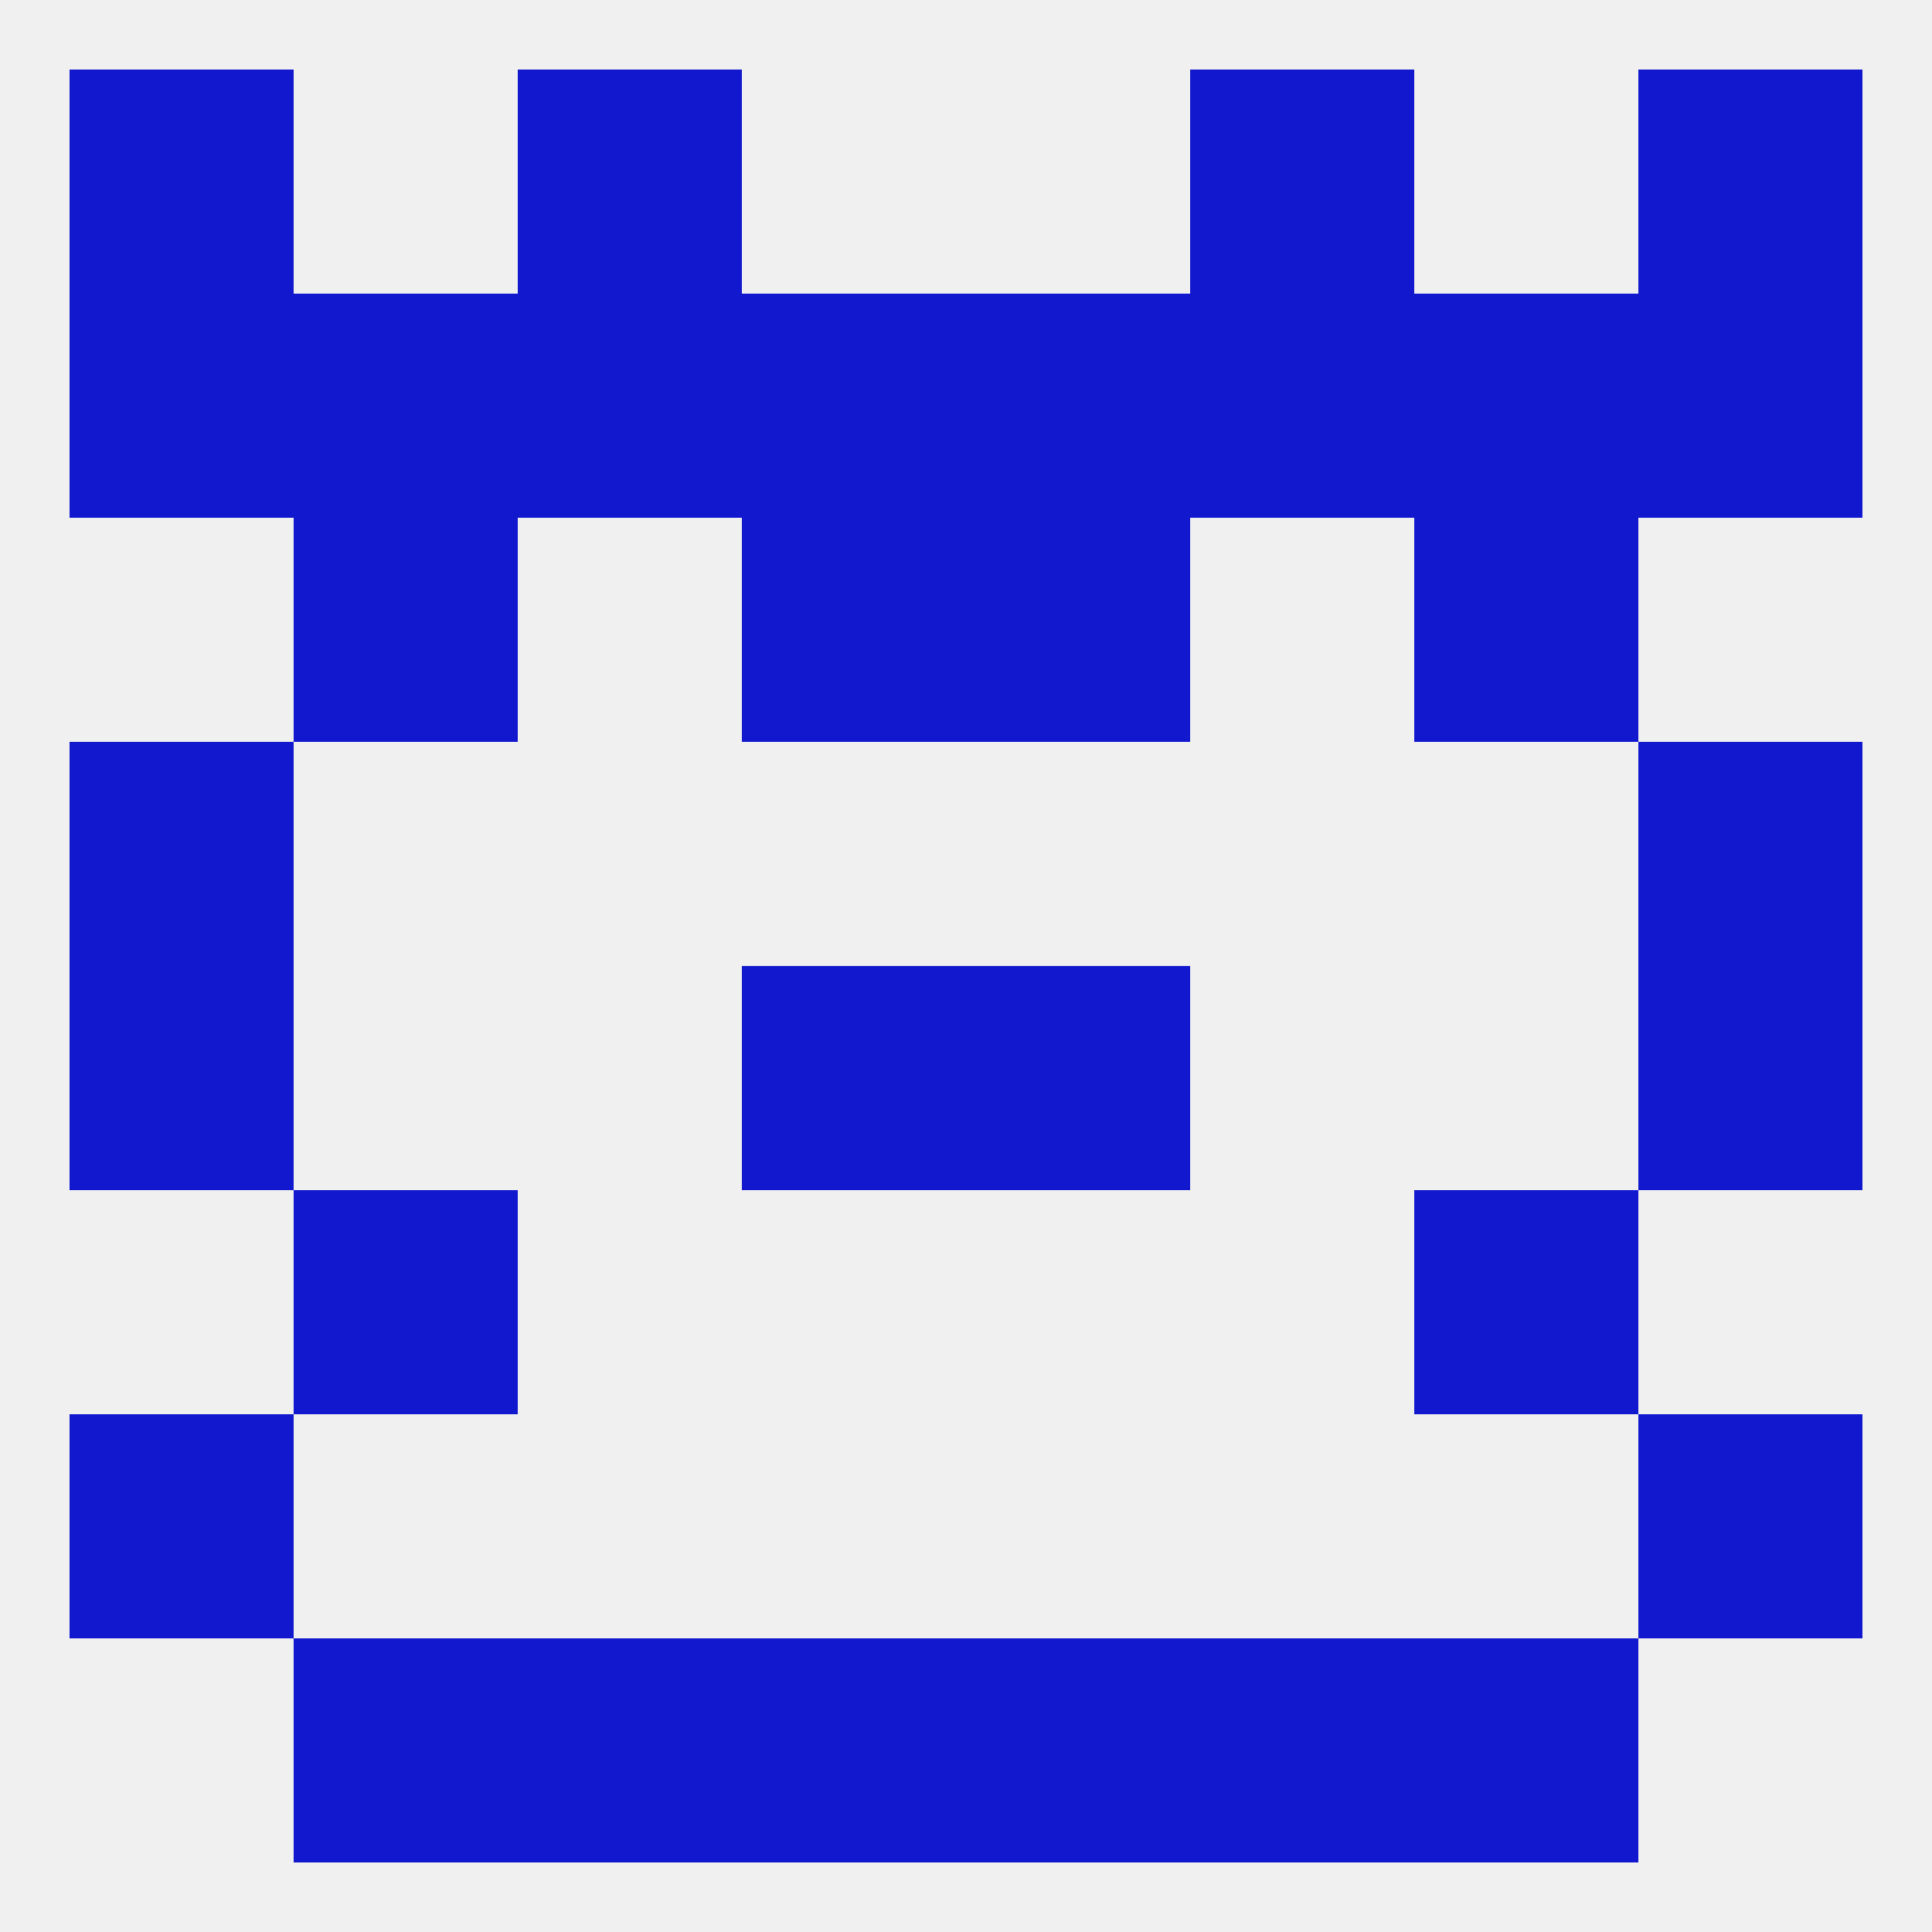 
<!--   <?xml version="1.0"?> -->
<svg version="1.1" baseprofile="full" xmlns="http://www.w3.org/2000/svg" xmlns:xlink="http://www.w3.org/1999/xlink" xmlns:ev="http://www.w3.org/2001/xml-events" width="250" height="250" viewBox="0 0 250 250" >
	<rect width="100%" height="100%" fill="rgba(240,240,240,255)"/>

	<rect x="96" y="212" width="29" height="29" fill="rgba(17,24,206,255)"/>
	<rect x="125" y="212" width="29" height="29" fill="rgba(17,24,206,255)"/>
	<rect x="67" y="212" width="29" height="29" fill="rgba(17,24,206,255)"/>
	<rect x="154" y="212" width="29" height="29" fill="rgba(17,24,206,255)"/>
	<rect x="38" y="212" width="29" height="29" fill="rgba(17,24,206,255)"/>
	<rect x="183" y="212" width="29" height="29" fill="rgba(17,24,206,255)"/>
	<rect x="67" y="9" width="29" height="29" fill="rgba(17,24,206,255)"/>
	<rect x="154" y="9" width="29" height="29" fill="rgba(17,24,206,255)"/>
	<rect x="9" y="9" width="29" height="29" fill="rgba(17,24,206,255)"/>
	<rect x="212" y="9" width="29" height="29" fill="rgba(17,24,206,255)"/>
	<rect x="67" y="38" width="29" height="29" fill="rgba(17,24,206,255)"/>
	<rect x="154" y="38" width="29" height="29" fill="rgba(17,24,206,255)"/>
	<rect x="125" y="38" width="29" height="29" fill="rgba(17,24,206,255)"/>
	<rect x="212" y="38" width="29" height="29" fill="rgba(17,24,206,255)"/>
	<rect x="38" y="38" width="29" height="29" fill="rgba(17,24,206,255)"/>
	<rect x="96" y="38" width="29" height="29" fill="rgba(17,24,206,255)"/>
	<rect x="9" y="38" width="29" height="29" fill="rgba(17,24,206,255)"/>
	<rect x="183" y="38" width="29" height="29" fill="rgba(17,24,206,255)"/>
	<rect x="96" y="67" width="29" height="29" fill="rgba(17,24,206,255)"/>
	<rect x="125" y="67" width="29" height="29" fill="rgba(17,24,206,255)"/>
	<rect x="38" y="67" width="29" height="29" fill="rgba(17,24,206,255)"/>
	<rect x="183" y="67" width="29" height="29" fill="rgba(17,24,206,255)"/>
	<rect x="9" y="96" width="29" height="29" fill="rgba(17,24,206,255)"/>
	<rect x="212" y="96" width="29" height="29" fill="rgba(17,24,206,255)"/>
	<rect x="9" y="183" width="29" height="29" fill="rgba(17,24,206,255)"/>
	<rect x="212" y="183" width="29" height="29" fill="rgba(17,24,206,255)"/>
	<rect x="9" y="125" width="29" height="29" fill="rgba(17,24,206,255)"/>
	<rect x="212" y="125" width="29" height="29" fill="rgba(17,24,206,255)"/>
	<rect x="96" y="125" width="29" height="29" fill="rgba(17,24,206,255)"/>
	<rect x="125" y="125" width="29" height="29" fill="rgba(17,24,206,255)"/>
	<rect x="38" y="154" width="29" height="29" fill="rgba(17,24,206,255)"/>
	<rect x="183" y="154" width="29" height="29" fill="rgba(17,24,206,255)"/>
</svg>